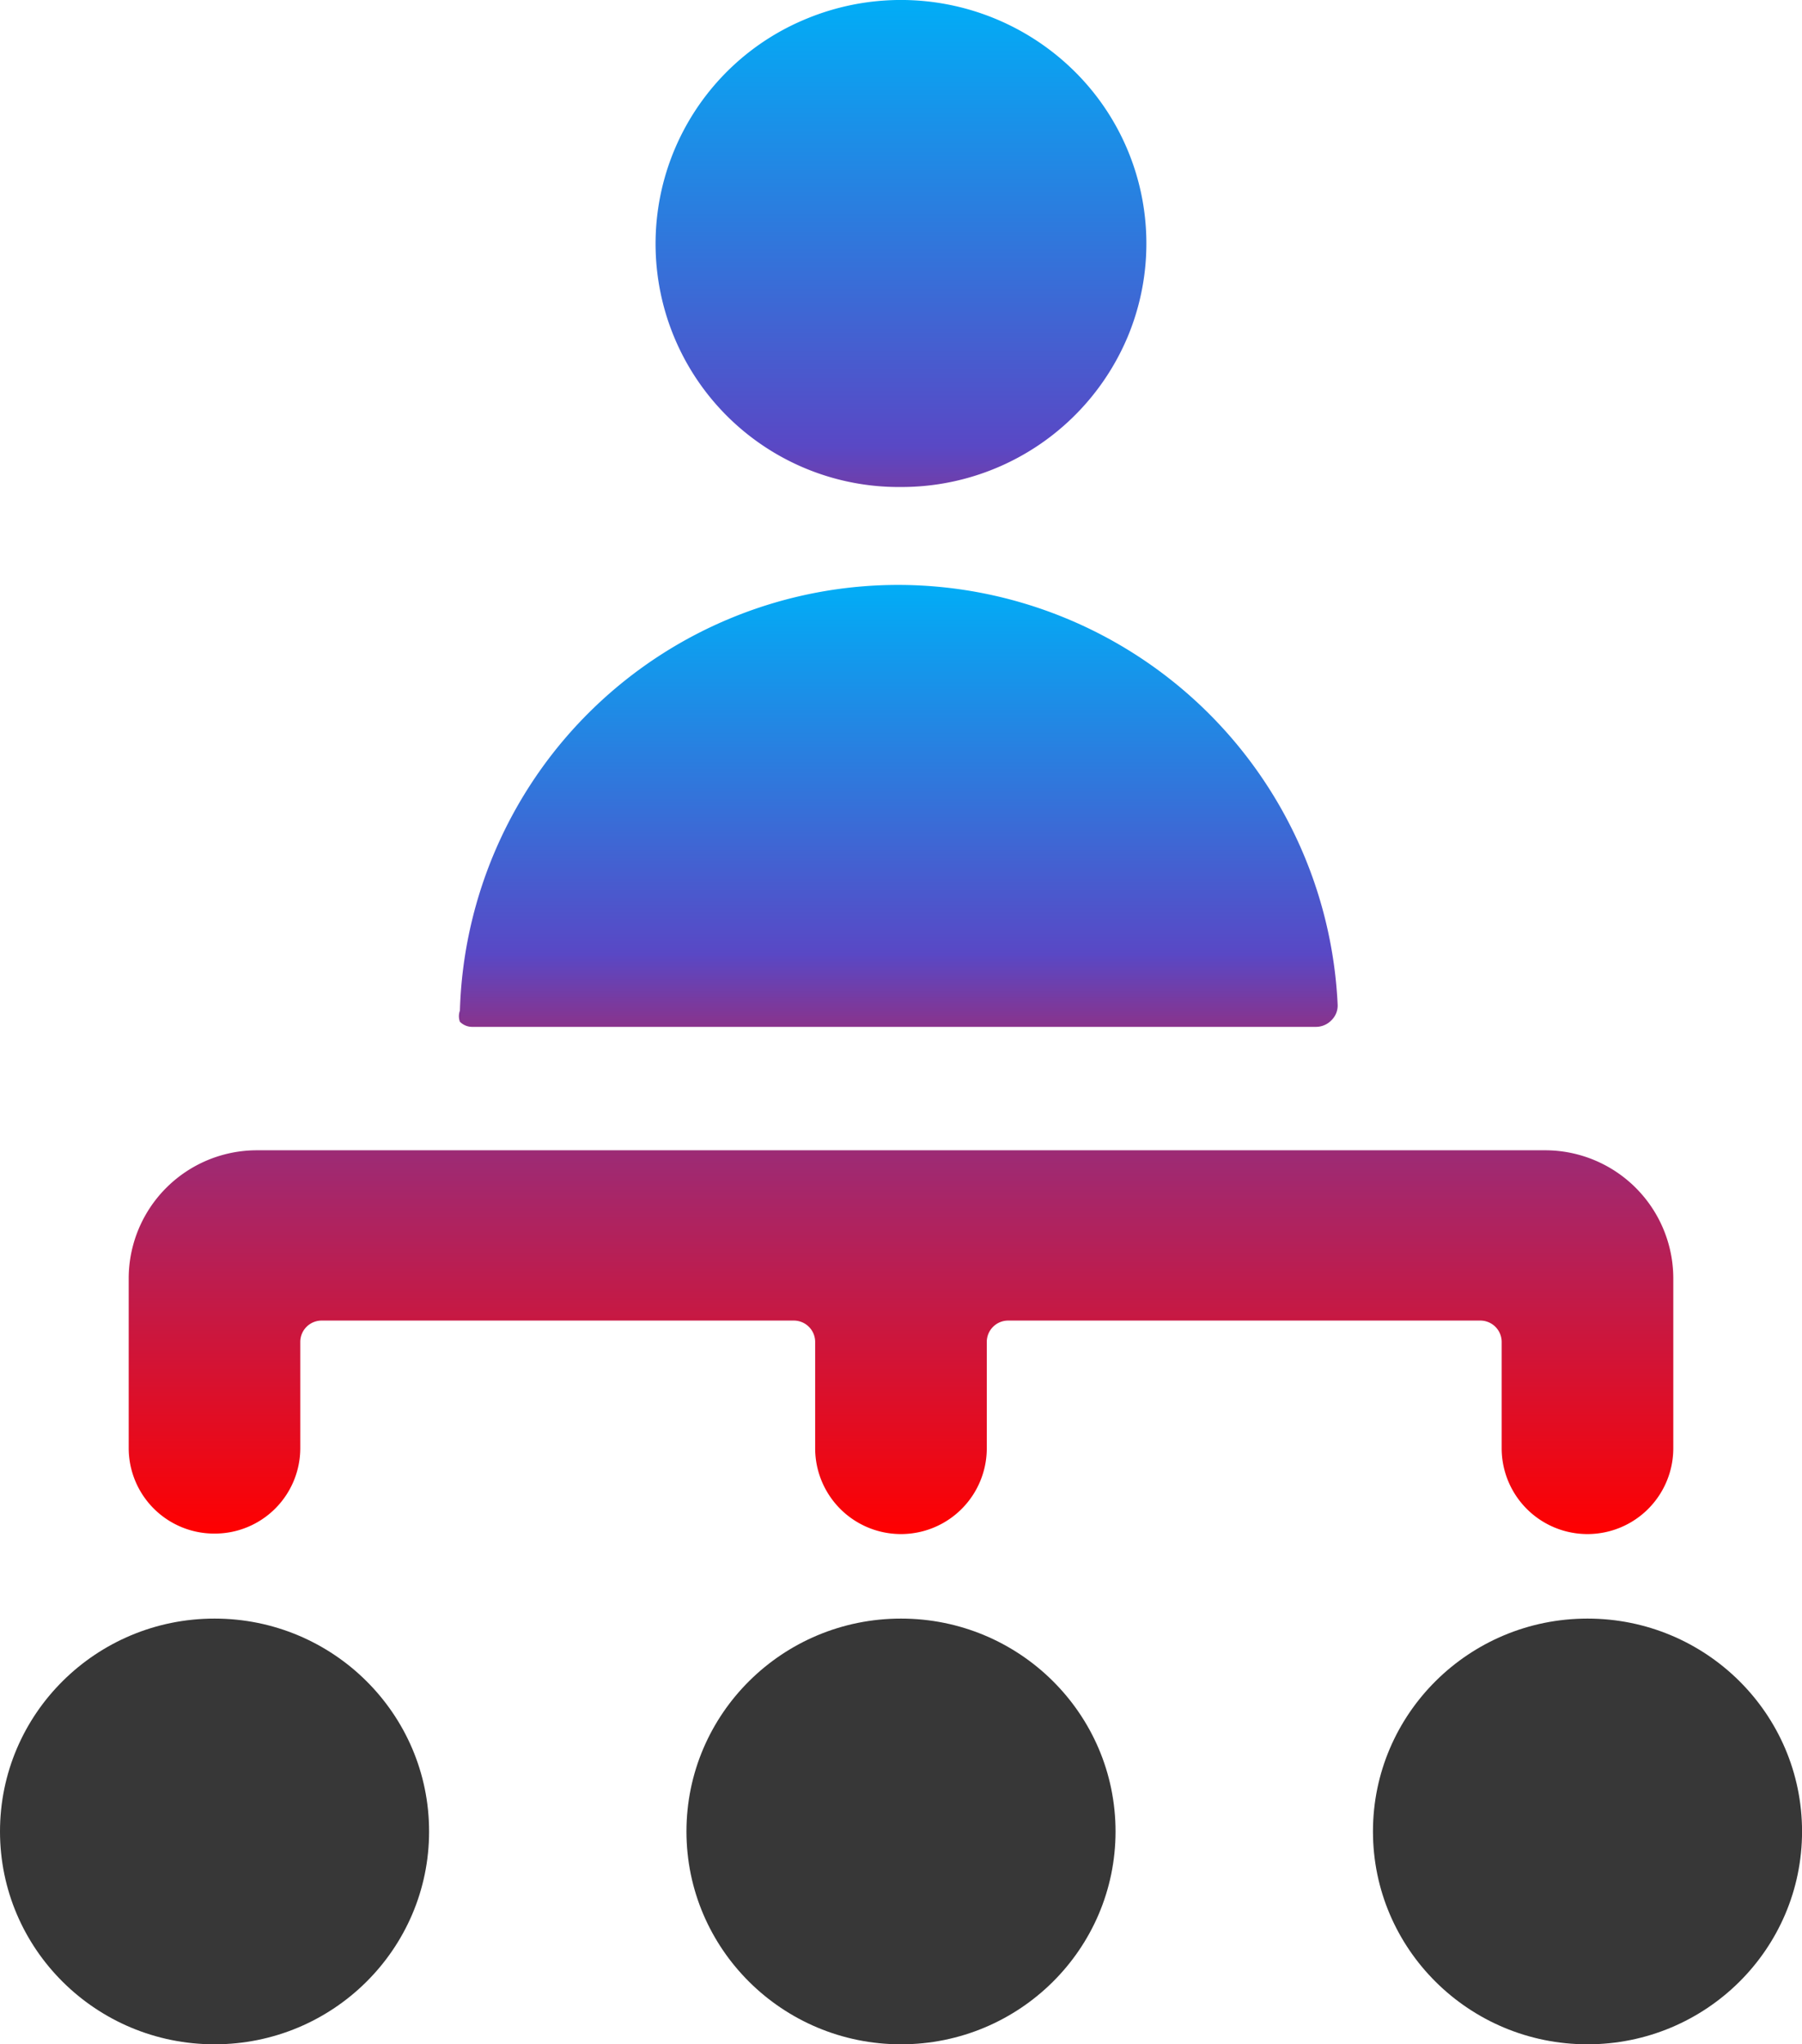 <svg xmlns="http://www.w3.org/2000/svg" xmlns:xlink="http://www.w3.org/1999/xlink" width="35.268" height="40" viewBox="0 0 35.268 40">
  <defs>
    <linearGradient id="linear-gradient" x1="0.5" y1="-3.131" x2="0.5" y2="1" gradientUnits="objectBoundingBox">
      <stop offset="0" stop-color="#01adf6"/>
      <stop offset="0.595" stop-color="#5948c5"/>
      <stop offset="1" stop-color="red"/>
    </linearGradient>
    <linearGradient id="linear-gradient-2" x1="0.5" y1="0" y2="1.539" xlink:href="#linear-gradient"/>
    <linearGradient id="linear-gradient-3" x1="0.5" y1="0" y2="1.404" xlink:href="#linear-gradient"/>
  </defs>
  <g id="Group_188414" data-name="Group 188414" transform="translate(-3 0.02)">
    <g id="Group_188313" data-name="Group 188313" transform="translate(3 -0.02)">
      <path id="Path_171752" data-name="Path 171752" d="M7.679,34.5a1.673,1.673,0,0,0,1.679-1.666V30.748a.418.418,0,0,1,.42-.416h9.237a.418.418,0,0,1,.42.416v2.082a1.679,1.679,0,0,0,3.359,0V30.748a.418.418,0,0,1,.42-.416h9.237a.418.418,0,0,1,.42.416v2.082a1.679,1.679,0,0,0,3.359,0V29.5A2.509,2.509,0,0,0,33.71,27H8.519A2.509,2.509,0,0,0,6,29.5v3.332A1.673,1.673,0,0,0,7.679,34.5Z" transform="translate(-3.481 -4.493)" fill="url(#linear-gradient)"/>
      <ellipse id="Ellipse_9299" data-name="Ellipse 9299" cx="4.199" cy="4.165" rx="4.199" ry="4.165" transform="translate(0 31.67)" fill="#373737"/>
      <ellipse id="Ellipse_9300" data-name="Ellipse 9300" cx="4.199" cy="4.165" rx="4.199" ry="4.165" transform="translate(13.435 31.67)" fill="#373737"/>
      <ellipse id="Ellipse_9301" data-name="Ellipse 9301" cx="4.199" cy="4.165" rx="4.199" ry="4.165" transform="translate(26.871 31.67)" fill="#373737"/>
      <path id="Path_171753" data-name="Path 171753" d="M23.083,9.509a4.8,4.8,0,0,0,4.439-2.945A4.737,4.737,0,0,0,26.473,1.37,4.832,4.832,0,0,0,21.233.347a4.759,4.759,0,0,0,1.85,9.162Z" transform="translate(-5.449 0.02)" fill="url(#linear-gradient-2)"/>
      <path id="Path_171754" data-name="Path 171754" d="M22.348,13.72a8.583,8.583,0,0,0-8.632,8.33.314.314,0,0,0,0,.217.337.337,0,0,0,.235.1H30.477a.421.421,0,0,0,.3-.133.4.4,0,0,0,.118-.3A8.617,8.617,0,0,0,22.348,13.72Z" transform="translate(-4.715 -2.275)" fill="url(#linear-gradient-3)"/>
    </g>
  </g>
</svg>
